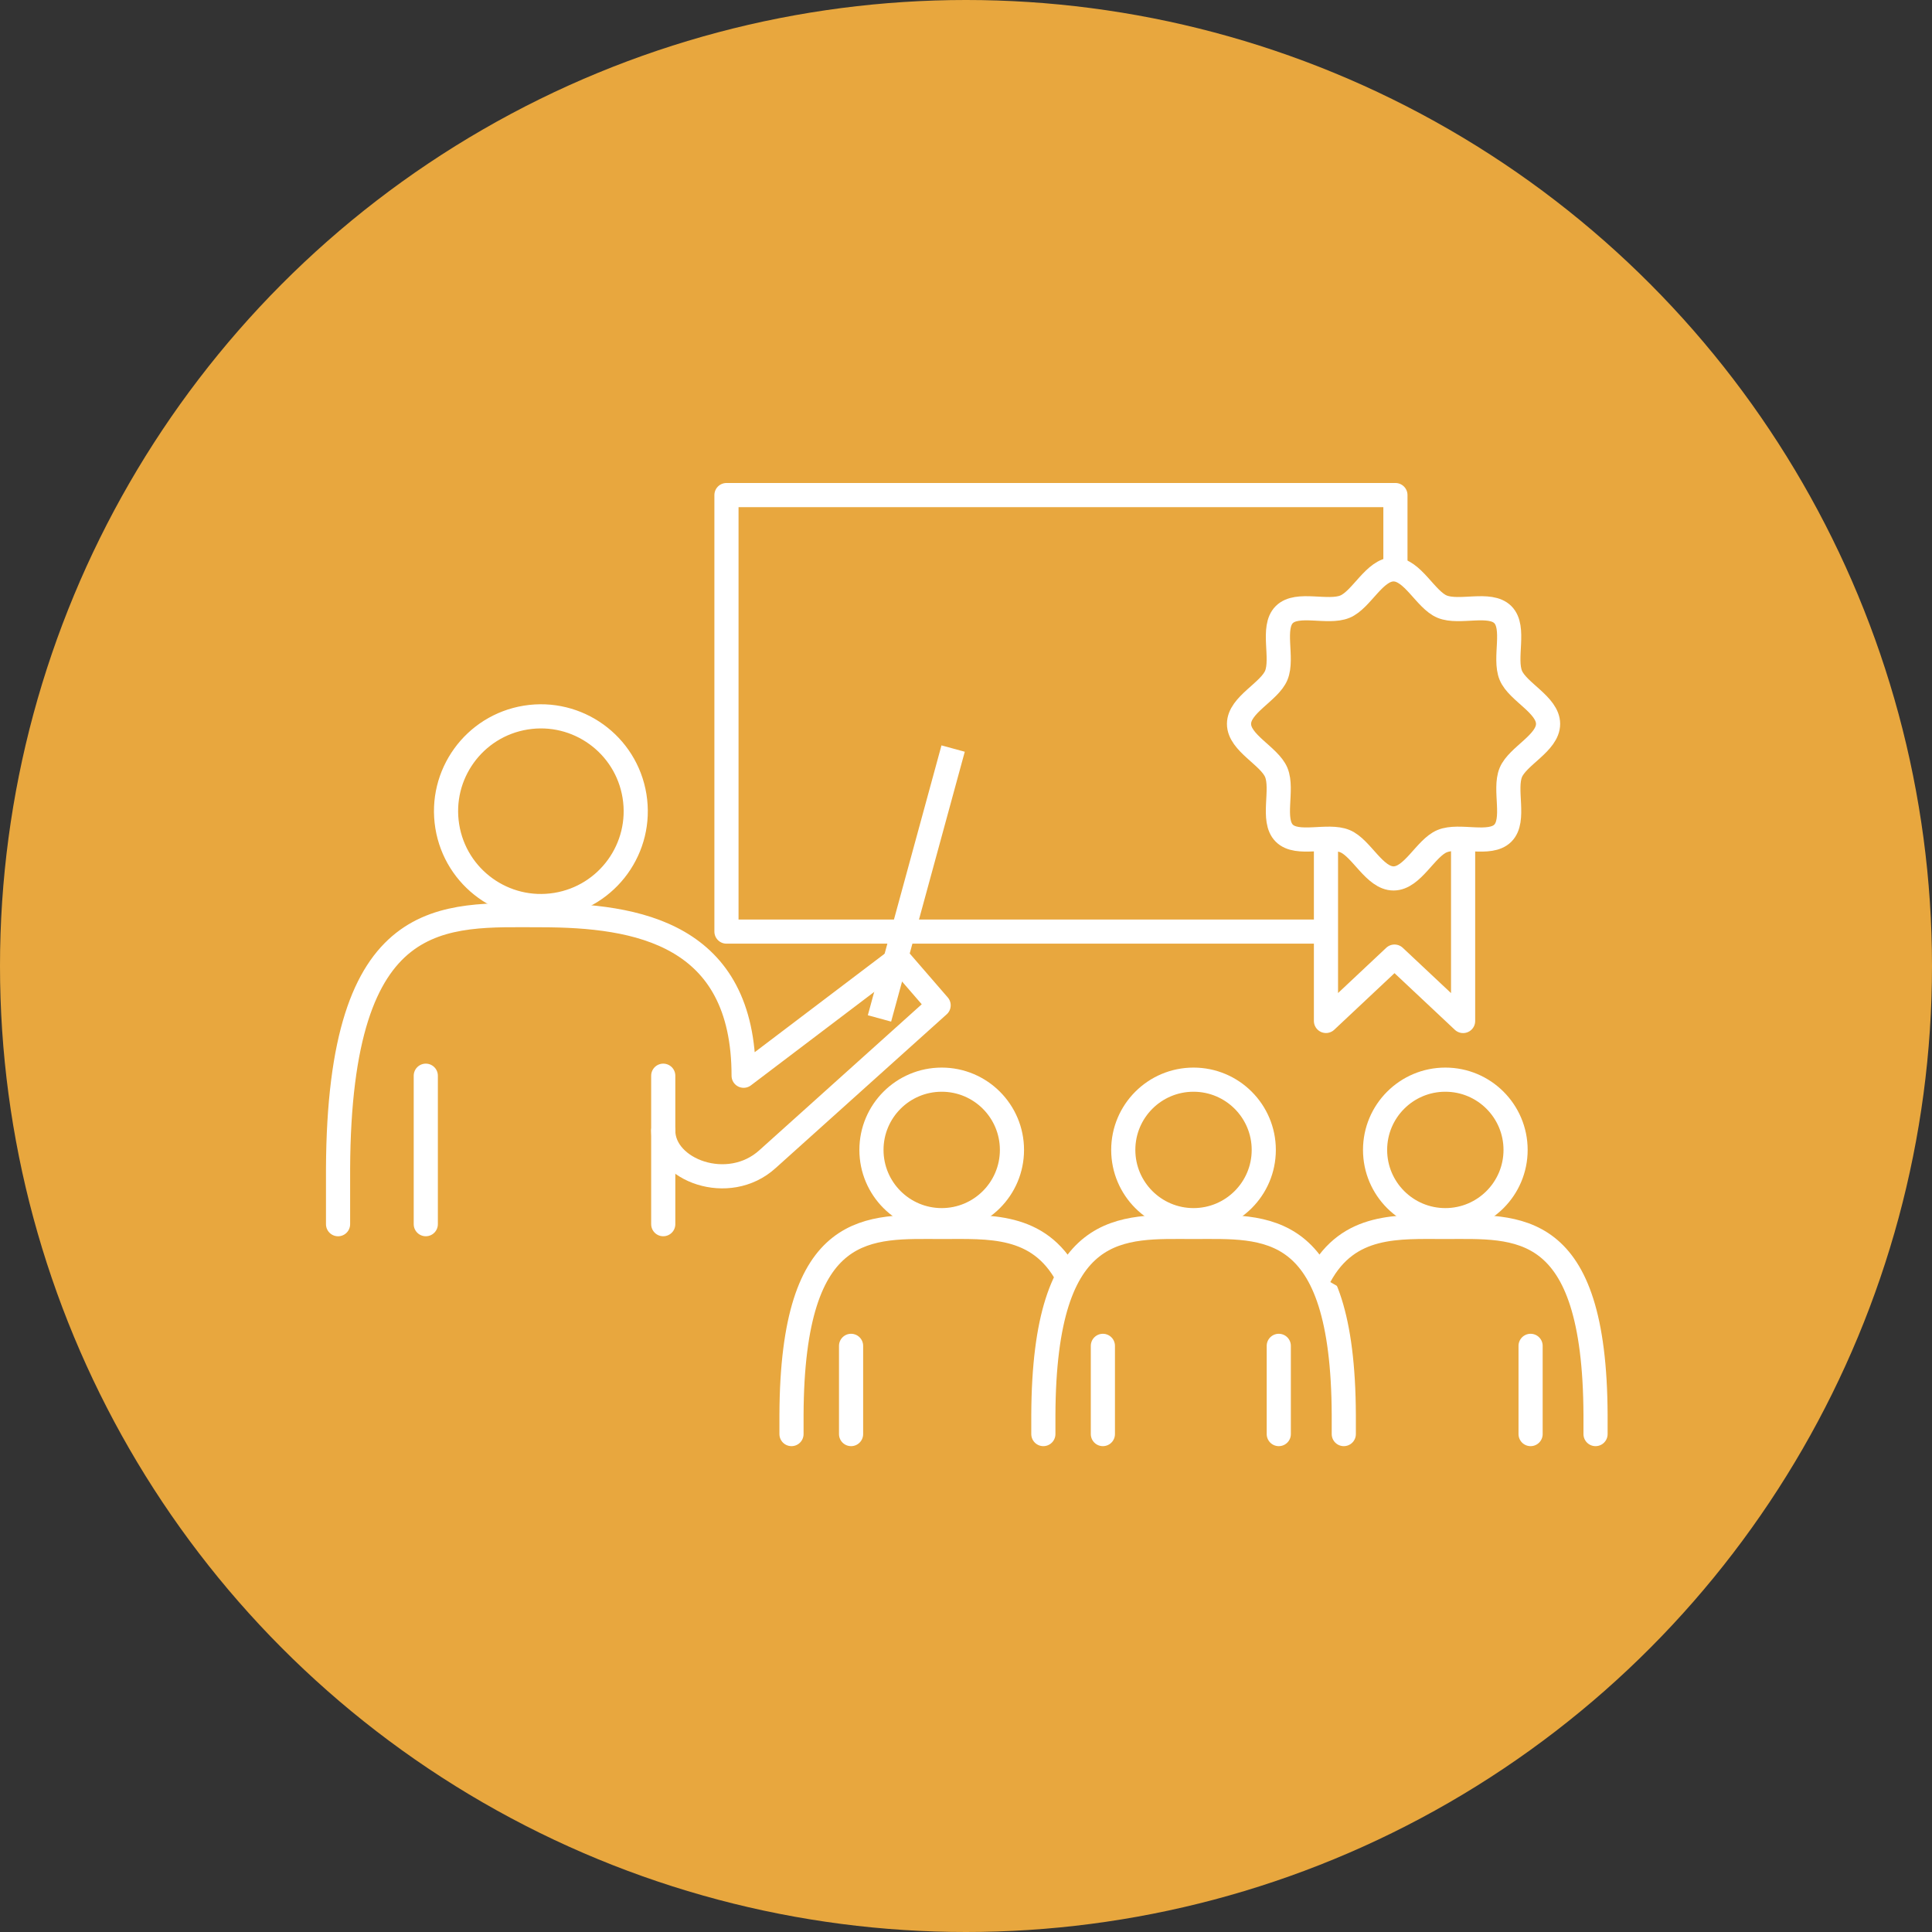 <?xml version="1.0" encoding="UTF-8"?> <svg xmlns="http://www.w3.org/2000/svg" width="160" height="160" viewBox="0 0 160 160"><rect x="0" y="0" width="160" height="160" fill="#333333" stroke="none"/><g id="environment_img14" transform="translate(-180 -1030)"><circle id="楕円形_94" data-name="楕円形 94" cx="80" cy="80" r="80" transform="translate(180 1030)" fill="#e8a73e"></circle><g id="environment_img14-2" data-name="environment_img14" transform="translate(-748 -318)"><rect id="長方形_2349" data-name="長方形 2349" width="110" height="110" transform="translate(953 1373)" fill="none"></rect><g id="グループ_1234" data-name="グループ 1234" transform="translate(773.187 705.521)"><path id="パス_31713" data-name="パス 31713" d="M264.523,719.629H214.976V683.478h55.4v5.945" fill="#e8a73e" stroke="#fff" stroke-linecap="round" stroke-linejoin="round" stroke-width="2"></path><g id="グループ_1228" data-name="グループ 1228"><g id="グループ_1227" data-name="グループ 1227"><g id="グループ_1226" data-name="グループ 1226"><g id="グループ_1225" data-name="グループ 1225"><path id="パス_31714" data-name="パス 31714" d="M209.74,736.111c0,3.26,5.4,5.317,8.648,2.351l14.158-12.726-3.349-3.869-12.8,9.7c0-11.755-8.778-13.295-16.794-13.295s-16.705-1-16.794,21.018v4.572" fill="#e8a73e" stroke="#fff" stroke-linecap="round" stroke-linejoin="round" stroke-width="2"></path></g><line id="線_88" data-name="線 88" y1="12.295" transform="translate(190.075 731.565)" fill="none" stroke="#fff" stroke-linecap="round" stroke-linejoin="round" stroke-width="2"></line><line id="線_89" data-name="線 89" y2="12.295" transform="translate(209.74 731.565)" fill="none" stroke="#fff" stroke-linecap="round" stroke-linejoin="round" stroke-width="2"></line><circle id="楕円形_51" data-name="楕円形 51" cx="7.854" cy="7.854" r="7.854" transform="translate(190.599 703.161) rotate(-9.196)" fill="#e8a73e" stroke="#fff" stroke-linecap="round" stroke-linejoin="round" stroke-width="2"></circle></g></g><line id="線_90" data-name="線 90" y1="22.349" x2="6.099" transform="translate(227.648 704.472)" fill="none" stroke="#fff" stroke-linejoin="round" stroke-width="2"></line></g><g id="グループ_1232" data-name="グループ 1232"><g id="グループ_1229" data-name="グループ 1229"><path id="パス_31715" data-name="パス 31715" d="M243.194,748.159c-2.385-4.39-6.5-4.07-10.393-4.07-5.938,0-12.374-.744-12.44,15.569v1.585" fill="#e8a73e" stroke="#fff" stroke-linecap="round" stroke-linejoin="round" stroke-width="2"></path></g><circle id="楕円形_52" data-name="楕円形 52" cx="5.818" cy="5.818" r="5.818" transform="translate(226.983 731.892)" fill="#e8a73e" stroke="#fff" stroke-linecap="round" stroke-linejoin="round" stroke-width="2"></circle><line id="線_91" data-name="線 91" y2="7.306" transform="translate(225.295 753.937)" fill="none" stroke="#fff" stroke-linecap="round" stroke-linejoin="round" stroke-width="2"></line><g id="グループ_1230" data-name="グループ 1230"><path id="パス_31716" data-name="パス 31716" d="M266.1,761.243v-1.585c-.066-16.313-6.5-15.569-12.44-15.569s-12.375-.744-12.441,15.569v1.585" fill="#e8a73e" stroke="#fff" stroke-linecap="round" stroke-linejoin="round" stroke-width="2"></path></g><circle id="楕円形_53" data-name="楕円形 53" cx="5.818" cy="5.818" r="5.818" transform="translate(247.837 731.892)" fill="#e8a73e" stroke="#fff" stroke-linecap="round" stroke-linejoin="round" stroke-width="2"></circle><line id="線_92" data-name="線 92" y2="7.306" transform="translate(246.149 753.937)" fill="none" stroke="#fff" stroke-linecap="round" stroke-linejoin="round" stroke-width="2"></line><line id="線_93" data-name="線 93" y2="7.306" transform="translate(260.716 753.937)" fill="none" stroke="#fff" stroke-linecap="round" stroke-linejoin="round" stroke-width="2"></line><g id="グループ_1231" data-name="グループ 1231"><path id="パス_31717" data-name="パス 31717" d="M286.949,761.243v-1.585c-.066-16.313-6.5-15.569-12.44-15.569-3.9,0-8.008-.32-10.393,4.07" fill="#e8a73e" stroke="#fff" stroke-linecap="round" stroke-linejoin="round" stroke-width="2"></path></g><circle id="楕円形_54" data-name="楕円形 54" cx="5.818" cy="5.818" r="5.818" transform="translate(268.691 731.892)" fill="#e8a73e" stroke="#fff" stroke-linecap="round" stroke-linejoin="round" stroke-width="2"></circle><line id="線_94" data-name="線 94" y2="7.306" transform="translate(281.57 753.937)" fill="none" stroke="#fff" stroke-linecap="round" stroke-linejoin="round" stroke-width="2"></line></g><g id="グループ_1233" data-name="グループ 1233"><path id="パス_31718" data-name="パス 31718" d="M275.981,711.851v15.183L270.3,721.7l-5.676,5.33V712.028" fill="#e8a73e" stroke="#fff" stroke-linecap="round" stroke-linejoin="round" stroke-width="2"></path><path id="パス_31719" data-name="パス 31719" d="M283.018,702.429c0,1.58-2.516,2.649-3.086,4.023-.59,1.424.411,3.953-.662,5.027s-3.6.071-5.027.662c-1.374.57-2.442,3.086-4.023,3.086s-2.648-2.516-4.022-3.086c-1.424-.591-3.953.411-5.027-.663s-.072-3.6-.662-5.026c-.57-1.374-3.086-2.443-3.086-4.023s2.516-2.648,3.086-4.022c.59-1.424-.411-3.954.662-5.027s3.6-.072,5.027-.662c1.374-.57,2.442-3.086,4.022-3.086s2.649,2.516,4.023,3.086c1.424.59,3.953-.411,5.027.662s.072,3.6.662,5.027C280.5,699.781,283.018,700.849,283.018,702.429Z" fill="#e8a73e" stroke="#fff" stroke-linecap="round" stroke-linejoin="round" stroke-width="2"></path></g></g></g></g></svg> 